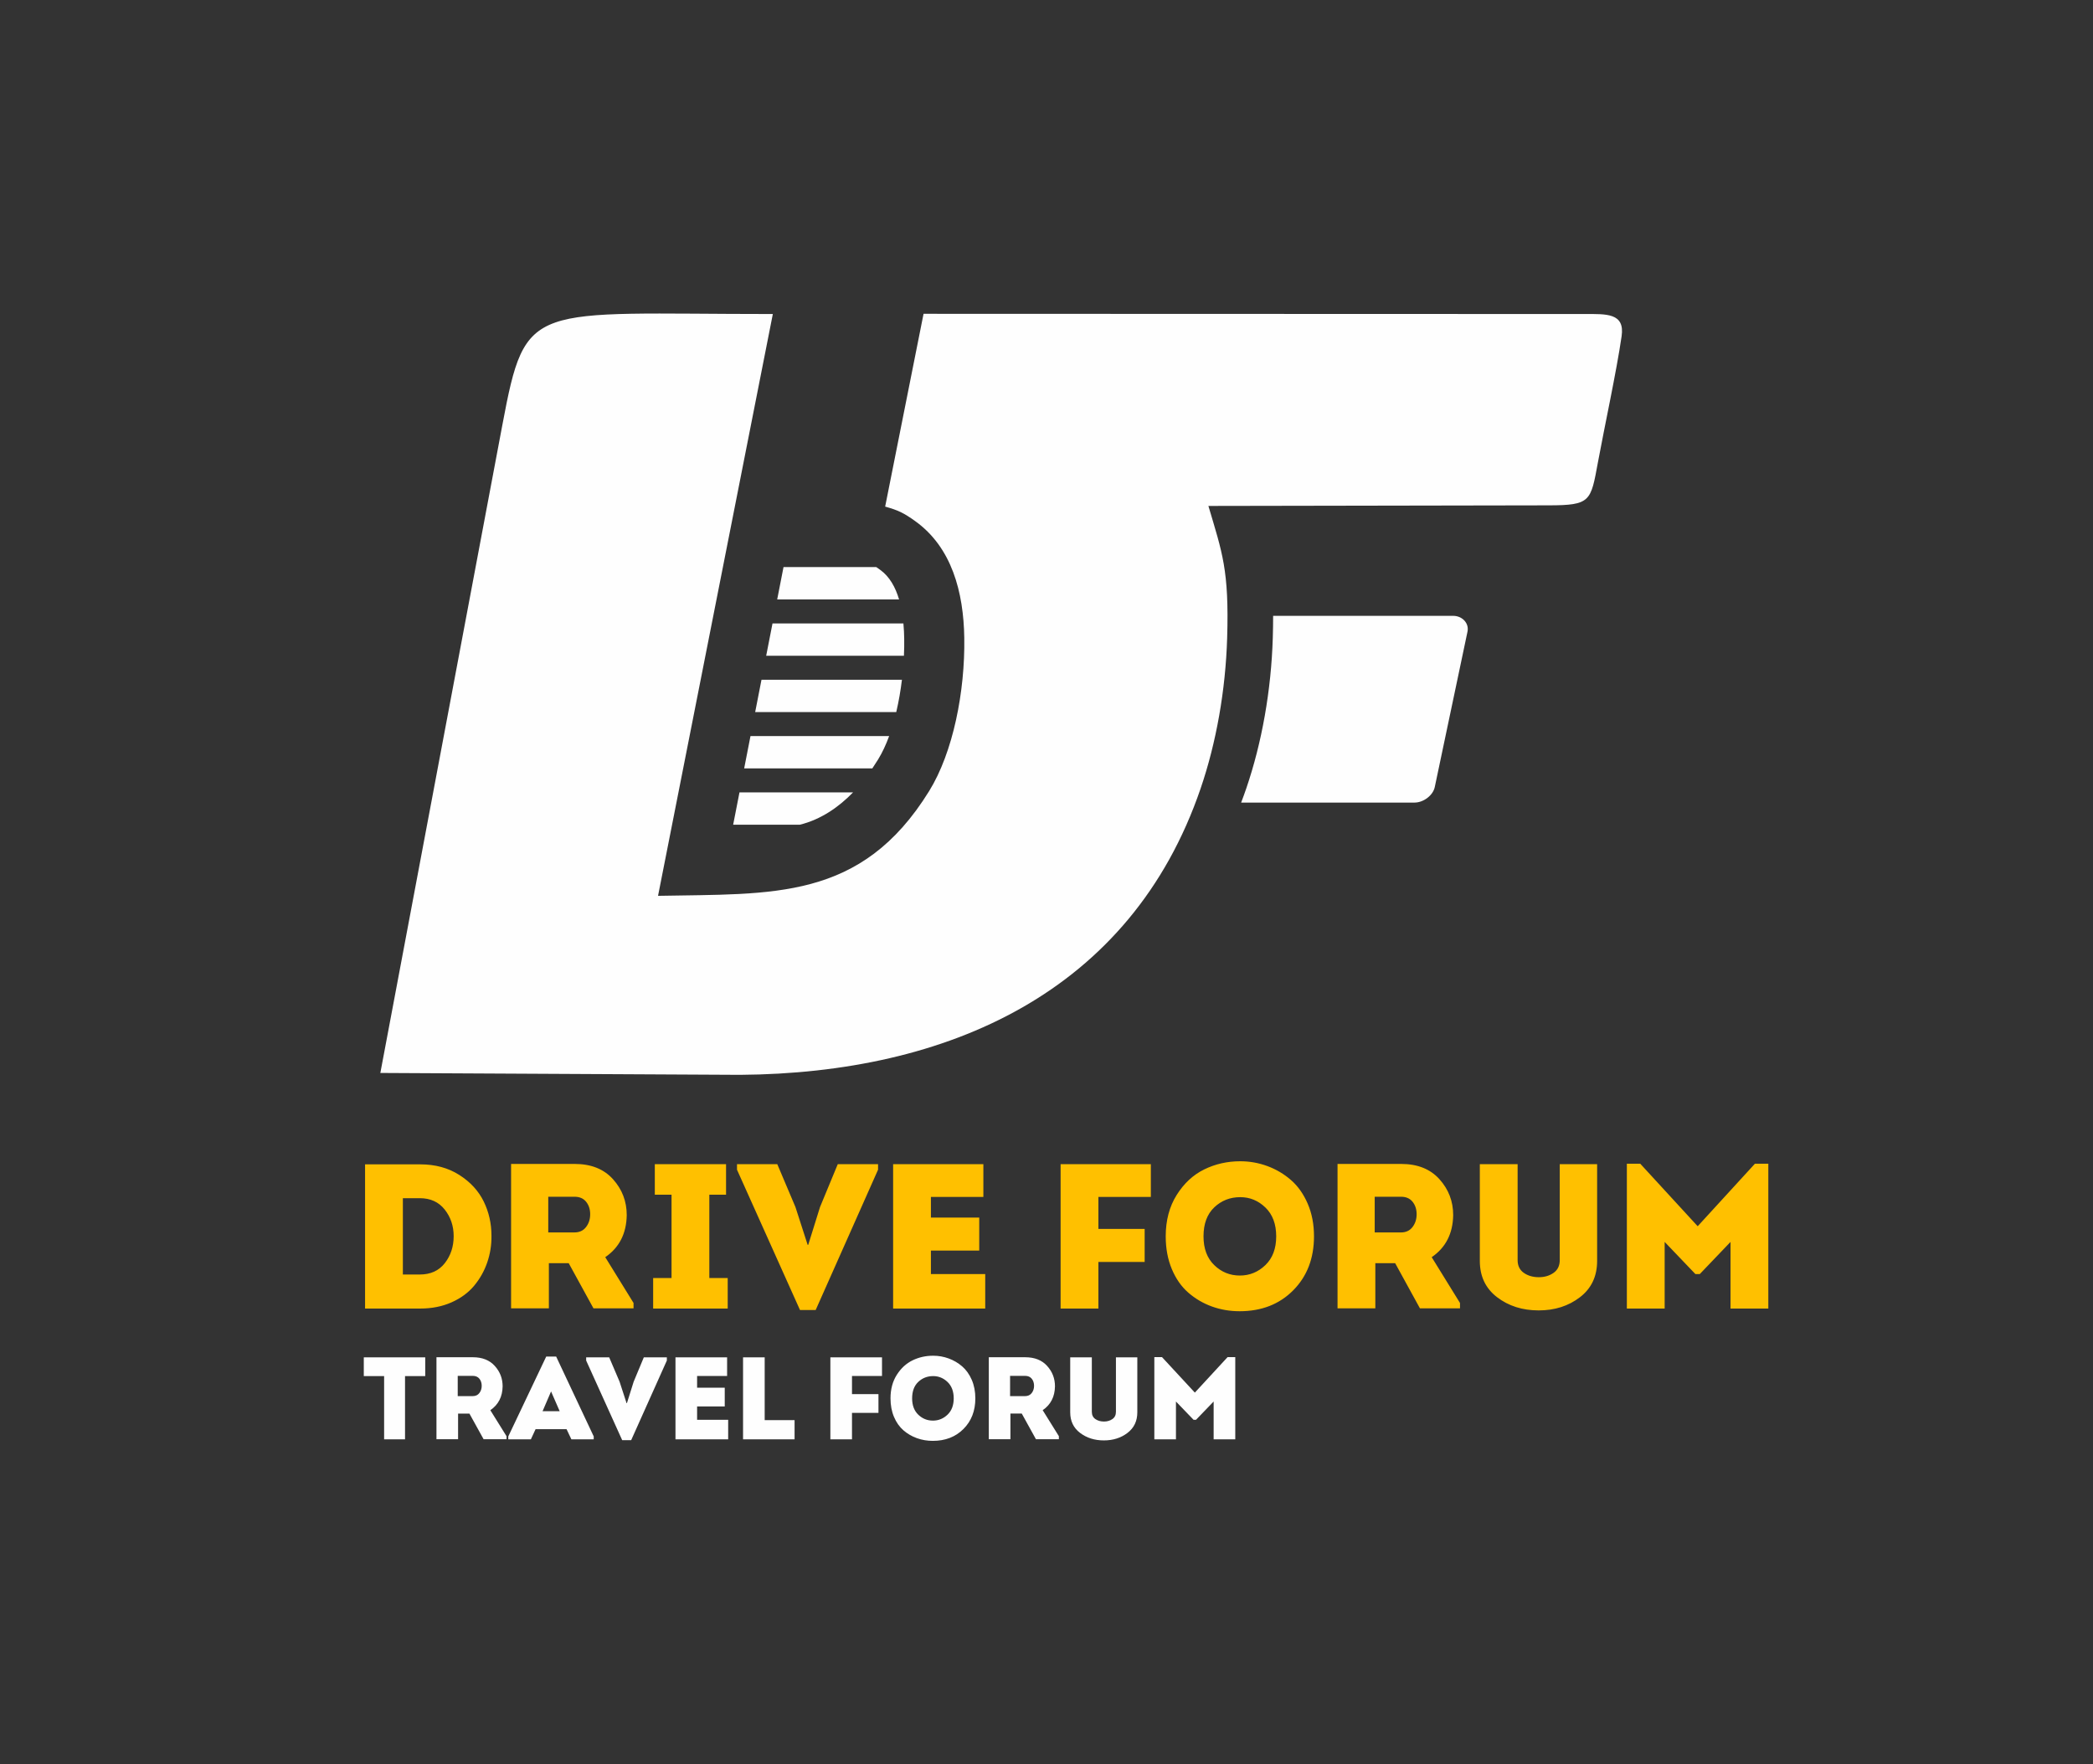 <?xml version="1.0" encoding="UTF-8"?> <svg xmlns="http://www.w3.org/2000/svg" xmlns:xlink="http://www.w3.org/1999/xlink" width="1502" height="1266" xml:space="preserve" overflow="hidden"><rect width="100%" height="100%" fill="#333333" stroke="none"/><g transform="translate(-1435 -608)"><g><g><g><g><path d="M-355.006 669.334-225.853 669.334C-219.592 669.334-214.364 674.479-215.673 680.703L-239.076 791.963C-240.266 798.216-247.326 803.332-253.584 803.332L-377.936 803.332C-376.679 800.005-375.45 796.648-374.282 793.225-363.07 760.396-356.384 722.779-355.253 685.106-355.082 679.377-355.001 674.154-355.004 669.336ZM-713.68 452.735C-888.019 452.735-890.689 442.523-907.54 532.116L-995.061 997.36-737.135 998.709C-588.486 997.642-457.035 939.735-406.992 793.221-395.78 760.392-389.094 722.776-387.963 685.103-386.502 636.414-391.497 623.995-401.413 590.459L-157.464 590.032C-127.318 589.98-127.313 587.21-122.164 559.198-117.529 533.971-108.867 494.151-105.175 468.667-102.747 451.892-116.074 452.722-131.752 452.734L-605.626 452.581-633.15 590.934C-623.777 593.556-619.826 595.481-611.704 601.284-585.326 620.16-576.934 652.376-576.423 685.099-575.826 723.542-584.423 767.224-601.595 795.046-650.365 874.05-713.906 868.619-795.973 870.253L-713.678 452.732ZM-706.018 634.345-639.516 634.345C-638.839 634.779-638.031 635.372-636.79 636.26-629.911 641.181-625.716 648.974-623.186 657.542L-710.547 657.542-706.018 634.345ZM-713.911 674.766-718.44 697.956-619.692 697.956C-619.499 693.695-619.435 689.605-619.495 685.769-619.547 682.342-619.71 678.613-620.062 674.766L-713.909 674.766ZM-721.805 715.183-726.333 738.375-625.198 738.375C-623.398 730.756-622.055 722.888-621.125 715.183L-721.803 715.183ZM-729.696 755.599-734.226 778.789-642.34 778.789C-640.964 776.748-639.606 774.646-638.266 772.476-635.197 767.5-632.549 761.776-630.289 755.597L-729.694 755.597ZM-737.589 796.015-742.12 819.213-694.322 819.213C-679.324 815.551-666.474 806.635-656.147 796.015L-737.589 796.015Z" fill="#FEFEFE" fill-rule="evenodd" transform="matrix(1.001 0 0 1 2704 380.616)"></path><path d="M-1006.01 1062.95-966.477 1062.95C-955.715 1062.95-946.366 1065.49-938.422 1070.57-930.478 1075.65-924.65 1082-920.947 1089.6-917.244 1097.19-915.392 1105.38-915.392 1114.17-915.301 1120.78-916.314 1127.17-918.43 1133.34-920.555 1139.51-923.683 1145.09-927.833 1150.07-931.983 1155.06-937.382 1159.02-944.049 1161.99-950.707 1164.94-958.186 1166.43-966.477 1166.43L-1006.01 1166.43-1006.01 1062.95ZM-978.918 1142-966.769 1142C-959.071 1142-953.106 1139.29-948.856 1133.86-944.615 1128.43-942.49 1121.97-942.49 1114.47-942.49 1107.16-944.642 1100.8-948.929 1095.37-953.225 1089.94-959.171 1087.23-966.769 1087.23L-978.909 1087.23-978.909 1142ZM-759.206 1144.52-746.029 1144.52-746.029 1166.43-799.475 1166.43-799.475 1144.52-786.297 1144.52-786.297 1084.71-798.289 1084.71-798.289 1062.8-747.212 1062.8-747.212 1084.71-759.204 1084.71-759.204 1144.52ZM-688.733 1120.68-688.288 1120.68-679.848 1093.59-667.118 1062.8-638.248 1062.8-638.248 1066.79-682.959 1167.47-694.211 1167.47-739.366 1066.79-739.366 1062.8-710.496 1062.8-697.466 1093.59-688.731 1120.68ZM-562.743 1062.8-562.743 1086.34-600.348 1086.34-600.348 1101.14-565.705 1101.14-565.705 1124.83-600.348 1124.83-600.348 1141.7-561.411 1141.7-561.411 1166.43-627.439 1166.43-627.439 1062.8-562.743 1062.8ZM-447.114 1109.29-447.114 1132.97-480.28 1132.97-480.28 1166.43-507.373 1166.43-507.373 1062.8-442.675 1062.8-442.675 1086.34-480.28 1086.34-480.28 1109.29-447.114 1109.29ZM-325.712 1114.61C-325.712 1130.4-330.673 1143.31-340.594 1153.33-350.511 1163.35-363.32 1168.35-379.012 1168.35-386.019 1168.35-392.654 1167.22-398.924 1164.95-405.19 1162.68-410.817 1159.37-415.801 1155.03-420.786 1150.69-424.733 1145.04-427.644 1138.08-430.557 1131.12-432.013 1123.3-432.013 1114.61-432.013 1103.17-429.397 1093.27-424.164 1084.94-418.934 1076.59-412.346 1070.47-404.4 1066.58-396.455 1062.68-387.843 1060.73-378.566 1060.73-371.854 1060.73-365.364 1061.89-359.098 1064.2-352.829 1066.53-347.204 1069.86-342.221 1074.2-337.235 1078.54-333.238 1084.2-330.228 1091.16-327.219 1098.11-325.712 1105.93-325.712 1114.61ZM-404.92 1114.61C-404.92 1123.4-402.352 1130.28-397.22 1135.26-392.089 1140.25-385.968 1142.74-378.86 1142.74-371.854 1142.74-365.759 1140.25-360.576 1135.26-355.394 1130.28-352.805 1123.4-352.805 1114.61-352.805 1105.83-355.373 1098.95-360.505 1093.97-365.637 1088.98-371.659 1086.49-378.566 1086.49-385.872 1086.49-392.089 1088.93-397.22 1093.81-402.352 1098.7-404.92 1105.63-404.92 1114.61ZM-241.324 1129.56-221.04 1162.43-221.04 1166.28-249.761 1166.28-267.527 1133.86-281.741 1133.86-281.741 1166.28-308.834 1166.28-308.834 1062.65-263.234 1062.65C-251.49 1062.65-242.334 1066.3-235.77 1073.61-229.205 1080.91-225.925 1089.5-225.925 1099.36-226.122 1112.59-231.255 1122.66-241.322 1129.56ZM-282.185 1111.81-263.383 1111.81C-259.83 1111.81-257.066 1110.52-255.092 1107.96-253.119 1105.38-252.131 1102.33-252.131 1098.77-252.131 1095.22-253.094 1092.23-255.019 1089.82-256.944 1087.4-259.73 1086.19-263.383 1086.19L-282.185 1086.19-282.185 1111.8ZM-164.632 1167.76C-176.278 1167.76-186.223 1164.6-194.464 1158.28-202.706 1151.97-206.825 1143.29-206.825 1132.24L-206.825 1062.8-179.732 1062.8-179.732 1131.64C-179.732 1135.69-178.252 1138.75-175.29 1140.82-172.329 1142.89-168.726 1143.93-164.483 1143.93-160.436 1143.93-156.932 1142.9-153.971 1140.82-151.01 1138.75-149.529 1135.69-149.529 1131.64L-149.529 1062.8-122.732 1062.8-122.732 1132.24C-122.732 1143.29-126.828 1151.97-135.02 1158.28-143.214 1164.6-153.083 1167.76-164.63 1167.76ZM-50.633 1107.36-9.623 1062.51 0 1062.51 0 1166.43-27.093 1166.43-27.093 1118.61-49.152 1141.7-52.263 1141.7-74.32 1118.61-74.32 1166.43-101.415 1166.43-101.415 1062.51-91.793 1062.51-50.635 1107.36ZM-833.82 1129.56-813.537 1162.42-813.537 1166.28-842.26 1166.28-860.026 1133.86-874.237 1133.86-874.237 1166.28-901.33 1166.28-901.33 1062.65-855.731 1062.65C-843.985 1062.65-834.831 1066.3-828.267 1073.61-821.702 1080.91-818.422 1089.5-818.422 1099.36-818.619 1112.59-823.751 1122.66-833.82 1129.56ZM-874.682 1111.8-855.879 1111.8C-852.329 1111.8-849.562 1110.52-847.589 1107.95-845.613 1105.38-844.627 1102.33-844.627 1098.77-844.627 1095.22-845.589 1092.23-847.513 1089.82-849.438 1087.4-852.226 1086.19-855.878 1086.19L-874.68 1086.19-874.68 1111.8Z" fill="#FFC000" fill-rule="evenodd" transform="matrix(1.001 0 0 1 2704 380.616)"></path><path d="M-992.352 1214.9-1006.92 1214.9-1006.92 1201.45-962.874 1201.45-962.874 1214.9-977.358 1214.9-977.358 1260.29-992.352 1260.29-992.352 1214.9ZM-916.204 1239.37-904.598 1258.03-904.598 1260.21-921.029 1260.21-931.198 1241.8-939.325 1241.8-939.325 1260.21-954.83 1260.21-954.83 1201.37-928.736 1201.37C-922.014 1201.37-916.779 1203.44-913.03 1207.59-909.272 1211.74-907.394 1216.61-907.394 1222.22-907.507 1229.73-910.444 1235.44-916.204 1239.37ZM-939.58 1229.27-928.827 1229.27C-926.793 1229.27-925.206 1228.55-924.084 1227.09-922.953 1225.63-922.388 1223.9-922.388 1221.88-922.388 1219.86-922.935 1218.17-924.039 1216.79-925.142 1215.42-926.738 1214.73-928.827 1214.73L-939.58 1214.73-939.58 1229.28ZM-861.569 1252.97-883.76 1252.97-887.149 1260.29-903.328 1260.29-903.328 1258.19-876.137 1200.87-869.022 1200.87-842.085 1258.19-842.085 1260.29-858.094 1260.29-861.567 1252.97ZM-872.664 1225.91-878.762 1240.11-866.479 1240.11-872.664 1225.91ZM-818.539 1234.32-818.286 1234.32-813.457 1218.94-806.172 1201.45-789.656 1201.45-789.656 1203.72-815.235 1260.88-821.672 1260.88-847.507 1203.72-847.507 1201.45-830.991 1201.45-823.538 1218.94-818.539 1234.32ZM-746.458 1201.45-746.458 1214.81-767.972 1214.81-767.972 1223.22-748.154 1223.22-748.154 1236.68-767.972 1236.68-767.972 1246.25-745.696 1246.25-745.696 1260.29-783.474 1260.29-783.474 1201.45-746.458 1201.45ZM-719.521 1201.45-719.521 1246.51-698.092 1246.51-698.092 1260.29-735.024 1260.29-735.024 1201.45-719.523 1201.45ZM-637.953 1227.85-637.953 1241.29-656.926 1241.29-656.926 1260.29-672.427 1260.29-672.427 1201.45-635.411 1201.45-635.411 1214.81-656.925 1214.81-656.925 1227.85-637.951 1227.85ZM-568.499 1230.88C-568.499 1239.84-571.336 1247.16-577.01 1252.85-582.685 1258.54-590.013 1261.38-598.988 1261.38-602.998 1261.38-606.796 1260.74-610.383 1259.45-613.968 1258.16-617.186 1256.29-620.038 1253.82-622.888 1251.35-625.148 1248.14-626.815 1244.19-628.48 1240.24-629.314 1235.8-629.314 1230.88-629.314 1224.37-627.818 1218.75-624.825 1214.02-621.832 1209.29-618.062 1205.81-613.518 1203.6-608.971 1201.38-604.045 1200.28-598.735 1200.28-594.896 1200.28-591.184 1200.93-587.598 1202.25-584.013 1203.57-580.796 1205.46-577.944 1207.93-575.091 1210.39-572.804 1213.6-571.082 1217.55-569.36 1221.5-568.501 1225.94-568.501 1230.87ZM-613.814 1230.88C-613.814 1235.86-612.347 1239.77-609.41 1242.6-606.473 1245.42-602.972 1246.85-598.907 1246.85-594.901 1246.85-591.414 1245.42-588.45 1242.6-585.485 1239.77-584.001 1235.85-584.001 1230.88-584.001 1225.89-585.47 1221.97-588.405 1219.15-591.342 1216.32-594.787 1214.9-598.738 1214.9-602.917 1214.9-606.473 1216.29-609.41 1219.06-612.347 1221.84-613.814 1225.78-613.814 1230.88ZM-520.216 1239.36-508.613 1258.02-508.613 1260.21-525.046 1260.21-535.212 1241.79-543.343 1241.79-543.343 1260.21-558.842 1260.21-558.842 1201.37-532.753 1201.37C-526.033 1201.37-520.795 1203.44-517.041 1207.59-513.286 1211.74-511.409 1216.61-511.409 1222.21-511.522 1229.73-514.458 1235.44-520.218 1239.36ZM-543.597 1229.27-532.84 1229.27C-530.806 1229.27-529.227 1228.54-528.097 1227.09-526.967 1225.63-526.403 1223.9-526.403 1221.87-526.403 1219.86-526.954 1218.16-528.055 1216.79-529.155 1215.42-530.752 1214.73-532.84 1214.73L-543.597 1214.73-543.597 1229.27ZM-476.343 1261.05C-483.007 1261.05-488.695 1259.25-493.411 1255.66-498.126 1252.08-500.483 1247.15-500.483 1240.87L-500.483 1201.45-484.982 1201.45-484.982 1240.53C-484.982 1242.83-484.135 1244.57-482.44 1245.74-480.748 1246.92-478.686 1247.51-476.259 1247.51-473.943 1247.51-471.938 1246.92-470.244 1245.74-468.55 1244.57-467.704 1242.83-467.704 1240.53L-467.704 1201.45-452.372 1201.45-452.372 1240.87C-452.372 1247.15-454.716 1252.08-459.404 1255.66-464.09 1259.25-469.736 1261.05-476.343 1261.05ZM-411.124 1226.75-387.659 1201.29-382.155 1201.29-382.155 1260.29-397.655 1260.29-397.655 1233.14-410.276 1246.25-412.054 1246.25-424.675 1233.14-424.675 1260.29-440.175 1260.29-440.175 1201.29-434.67 1201.29-411.124 1226.75Z" fill="#FEFEFE" fill-rule="evenodd" transform="matrix(1.001 0 0 1 2704 380.616)"></path></g></g></g></g></g></svg> 
